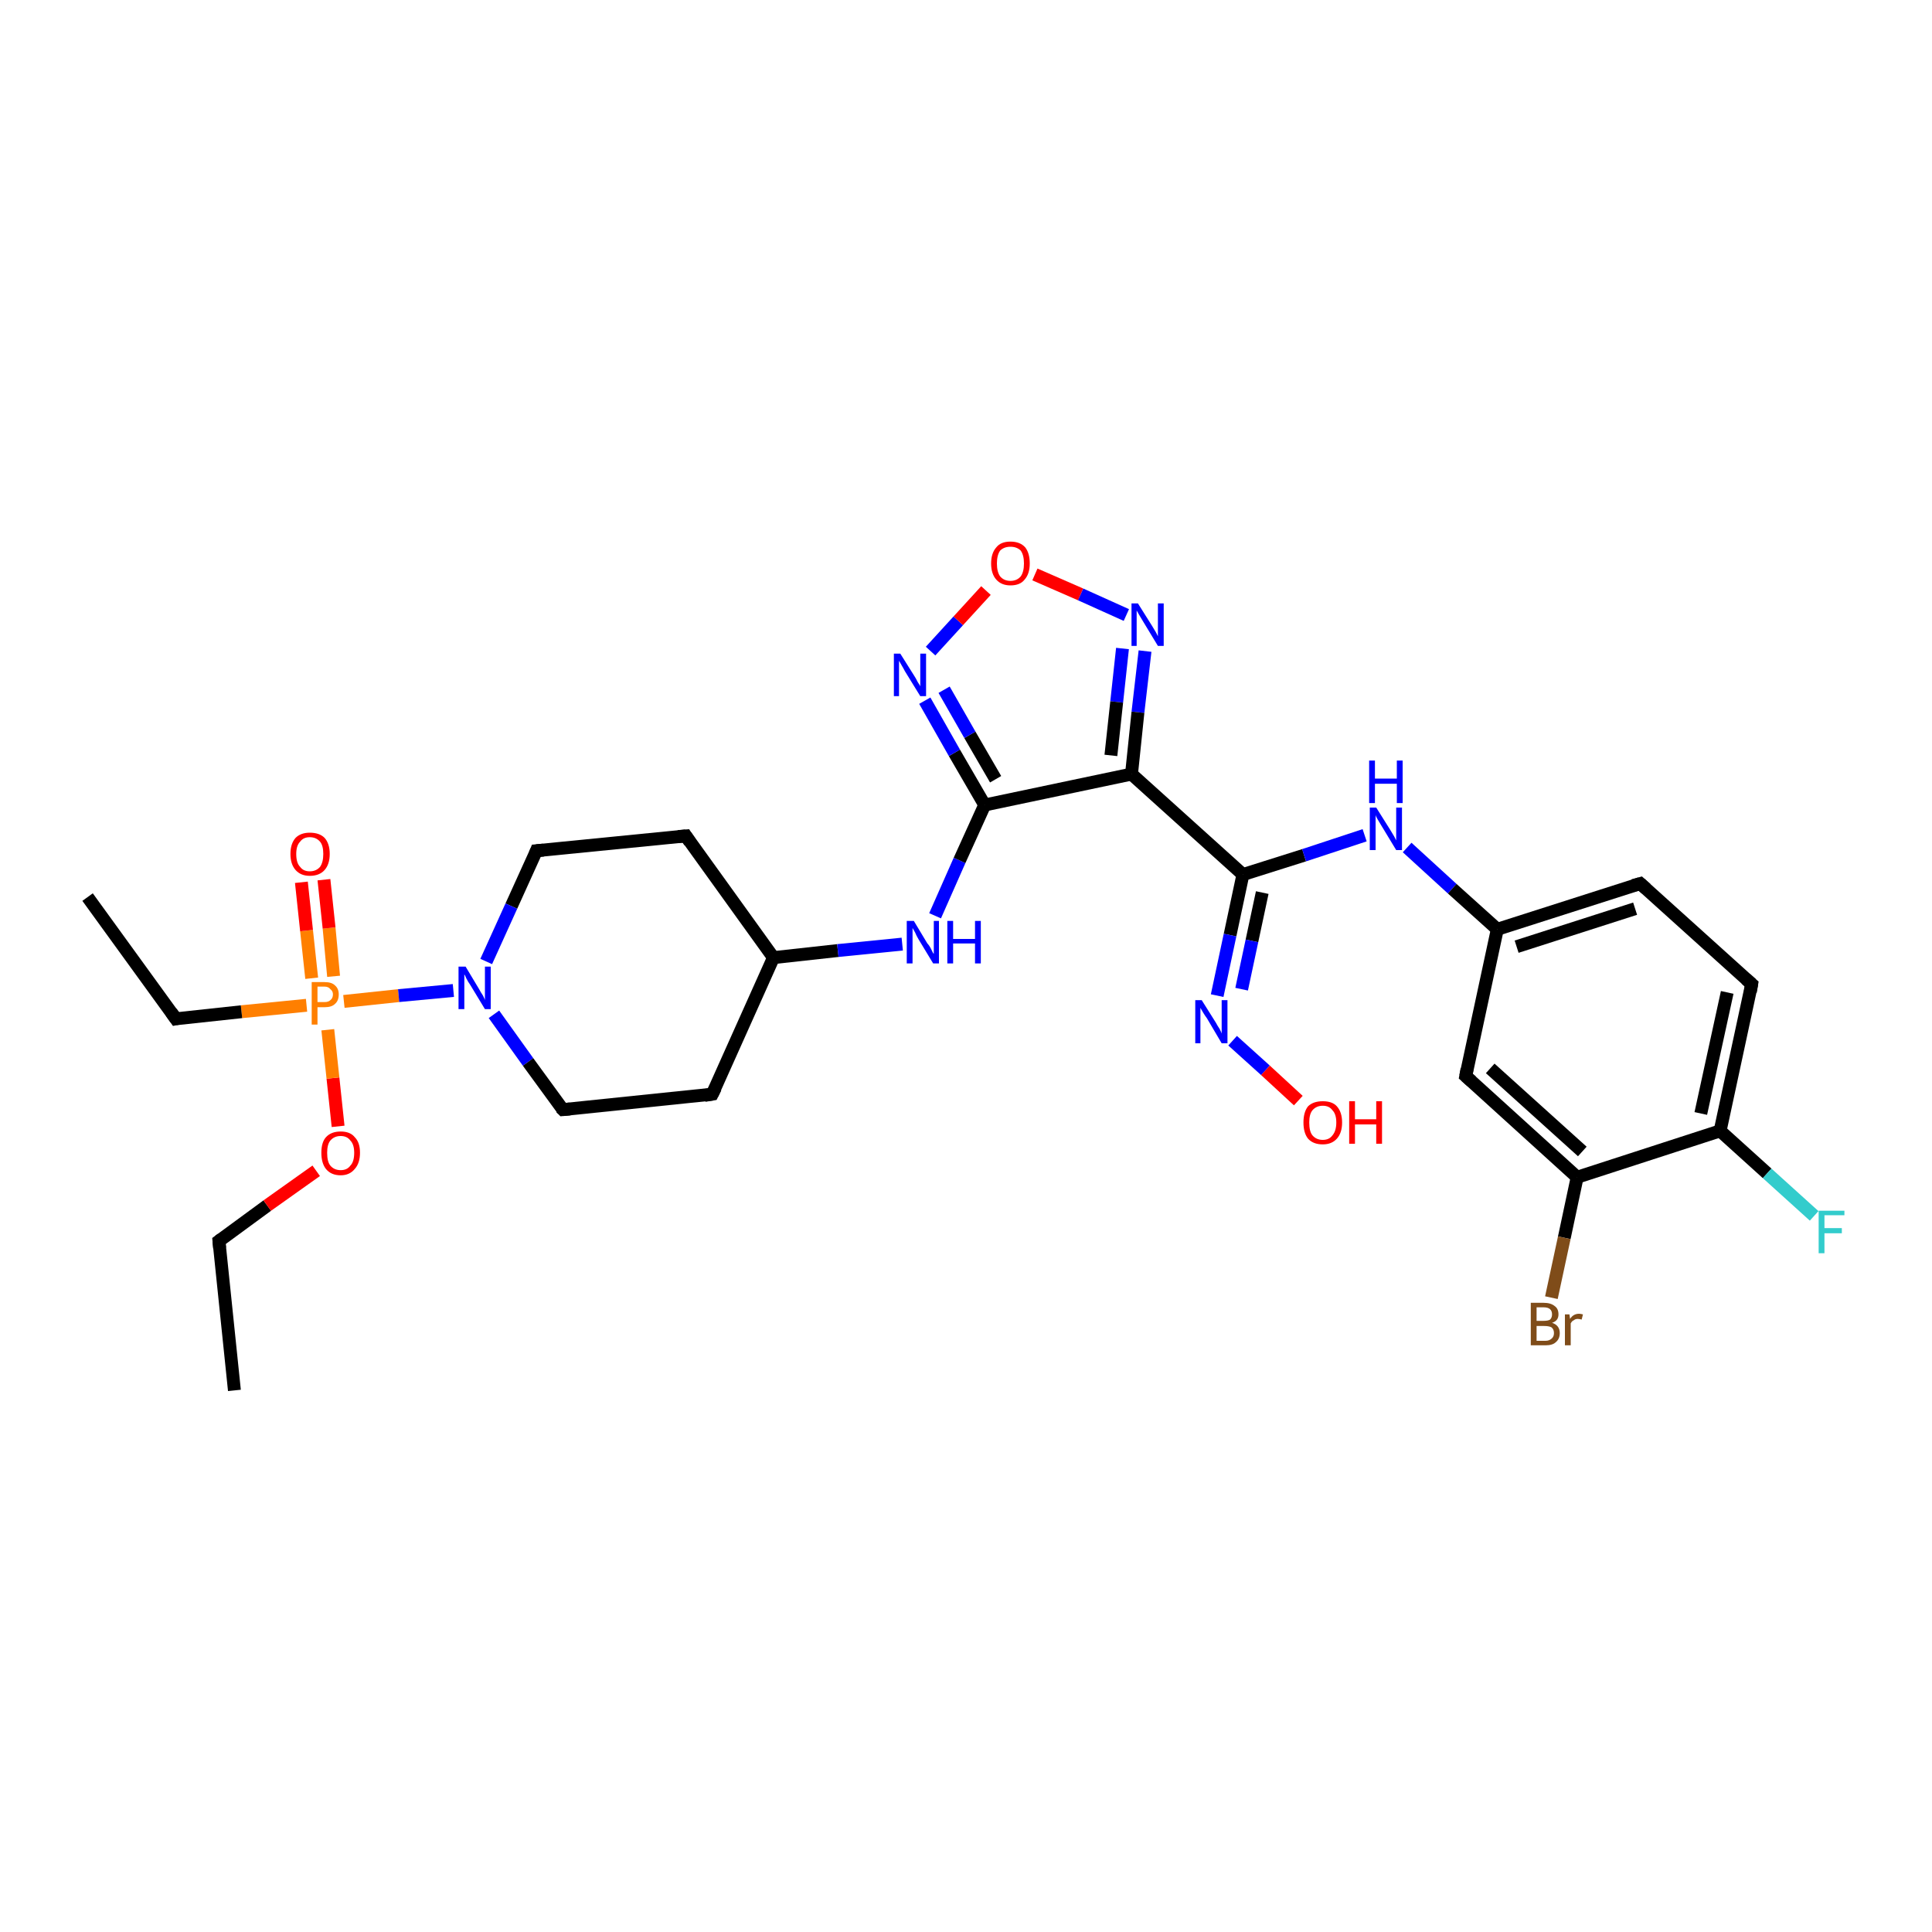 <?xml version='1.0' encoding='iso-8859-1'?>
<svg version='1.1' baseProfile='full'
              xmlns='http://www.w3.org/2000/svg'
                      xmlns:rdkit='http://www.rdkit.org/xml'
                      xmlns:xlink='http://www.w3.org/1999/xlink'
                  xml:space='preserve'
width='300px' height='300px' viewBox='0 0 300 300'>
<!-- END OF HEADER -->
<rect style='opacity:1.0;fill:#FFFFFF;stroke:none' width='300.0' height='300.0' x='0.0' y='0.0'> </rect>
<path class='bond-0 atom-0 atom-1' d='M 36.4,215.9 L 34.0,192.7' style='fill:none;fill-rule:evenodd;stroke:#000000;stroke-width:2.0px;stroke-linecap:butt;stroke-linejoin:miter;stroke-opacity:1' />
<path class='bond-1 atom-1 atom-2' d='M 34.0,192.7 L 41.5,187.2' style='fill:none;fill-rule:evenodd;stroke:#000000;stroke-width:2.0px;stroke-linecap:butt;stroke-linejoin:miter;stroke-opacity:1' />
<path class='bond-1 atom-1 atom-2' d='M 41.5,187.2 L 49.1,181.8' style='fill:none;fill-rule:evenodd;stroke:#FF0000;stroke-width:2.0px;stroke-linecap:butt;stroke-linejoin:miter;stroke-opacity:1' />
<path class='bond-2 atom-2 atom-3' d='M 52.5,174.9 L 51.7,167.4' style='fill:none;fill-rule:evenodd;stroke:#FF0000;stroke-width:2.0px;stroke-linecap:butt;stroke-linejoin:miter;stroke-opacity:1' />
<path class='bond-2 atom-2 atom-3' d='M 51.7,167.4 L 50.9,159.9' style='fill:none;fill-rule:evenodd;stroke:#FF7F00;stroke-width:2.0px;stroke-linecap:butt;stroke-linejoin:miter;stroke-opacity:1' />
<path class='bond-3 atom-3 atom-4' d='M 51.8,151.6 L 51.1,144.1' style='fill:none;fill-rule:evenodd;stroke:#FF7F00;stroke-width:2.0px;stroke-linecap:butt;stroke-linejoin:miter;stroke-opacity:1' />
<path class='bond-3 atom-3 atom-4' d='M 51.1,144.1 L 50.3,136.6' style='fill:none;fill-rule:evenodd;stroke:#FF0000;stroke-width:2.0px;stroke-linecap:butt;stroke-linejoin:miter;stroke-opacity:1' />
<path class='bond-3 atom-3 atom-4' d='M 48.4,151.9 L 47.6,144.5' style='fill:none;fill-rule:evenodd;stroke:#FF7F00;stroke-width:2.0px;stroke-linecap:butt;stroke-linejoin:miter;stroke-opacity:1' />
<path class='bond-3 atom-3 atom-4' d='M 47.6,144.5 L 46.8,137.0' style='fill:none;fill-rule:evenodd;stroke:#FF0000;stroke-width:2.0px;stroke-linecap:butt;stroke-linejoin:miter;stroke-opacity:1' />
<path class='bond-4 atom-3 atom-5' d='M 47.6,156.1 L 37.5,157.1' style='fill:none;fill-rule:evenodd;stroke:#FF7F00;stroke-width:2.0px;stroke-linecap:butt;stroke-linejoin:miter;stroke-opacity:1' />
<path class='bond-4 atom-3 atom-5' d='M 37.5,157.1 L 27.3,158.2' style='fill:none;fill-rule:evenodd;stroke:#000000;stroke-width:2.0px;stroke-linecap:butt;stroke-linejoin:miter;stroke-opacity:1' />
<path class='bond-5 atom-5 atom-6' d='M 27.3,158.2 L 13.6,139.3' style='fill:none;fill-rule:evenodd;stroke:#000000;stroke-width:2.0px;stroke-linecap:butt;stroke-linejoin:miter;stroke-opacity:1' />
<path class='bond-6 atom-3 atom-7' d='M 53.4,155.5 L 61.9,154.6' style='fill:none;fill-rule:evenodd;stroke:#FF7F00;stroke-width:2.0px;stroke-linecap:butt;stroke-linejoin:miter;stroke-opacity:1' />
<path class='bond-6 atom-3 atom-7' d='M 61.9,154.6 L 70.4,153.8' style='fill:none;fill-rule:evenodd;stroke:#0000FF;stroke-width:2.0px;stroke-linecap:butt;stroke-linejoin:miter;stroke-opacity:1' />
<path class='bond-7 atom-7 atom-8' d='M 76.7,157.5 L 82.0,164.9' style='fill:none;fill-rule:evenodd;stroke:#0000FF;stroke-width:2.0px;stroke-linecap:butt;stroke-linejoin:miter;stroke-opacity:1' />
<path class='bond-7 atom-7 atom-8' d='M 82.0,164.9 L 87.4,172.3' style='fill:none;fill-rule:evenodd;stroke:#000000;stroke-width:2.0px;stroke-linecap:butt;stroke-linejoin:miter;stroke-opacity:1' />
<path class='bond-8 atom-8 atom-9' d='M 87.4,172.3 L 110.6,169.9' style='fill:none;fill-rule:evenodd;stroke:#000000;stroke-width:2.0px;stroke-linecap:butt;stroke-linejoin:miter;stroke-opacity:1' />
<path class='bond-9 atom-9 atom-10' d='M 110.6,169.9 L 120.1,148.7' style='fill:none;fill-rule:evenodd;stroke:#000000;stroke-width:2.0px;stroke-linecap:butt;stroke-linejoin:miter;stroke-opacity:1' />
<path class='bond-10 atom-10 atom-11' d='M 120.1,148.7 L 106.5,129.8' style='fill:none;fill-rule:evenodd;stroke:#000000;stroke-width:2.0px;stroke-linecap:butt;stroke-linejoin:miter;stroke-opacity:1' />
<path class='bond-11 atom-11 atom-12' d='M 106.5,129.8 L 83.3,132.1' style='fill:none;fill-rule:evenodd;stroke:#000000;stroke-width:2.0px;stroke-linecap:butt;stroke-linejoin:miter;stroke-opacity:1' />
<path class='bond-12 atom-10 atom-13' d='M 120.1,148.7 L 130.1,147.6' style='fill:none;fill-rule:evenodd;stroke:#000000;stroke-width:2.0px;stroke-linecap:butt;stroke-linejoin:miter;stroke-opacity:1' />
<path class='bond-12 atom-10 atom-13' d='M 130.1,147.6 L 140.1,146.6' style='fill:none;fill-rule:evenodd;stroke:#0000FF;stroke-width:2.0px;stroke-linecap:butt;stroke-linejoin:miter;stroke-opacity:1' />
<path class='bond-13 atom-13 atom-14' d='M 145.2,142.2 L 149.0,133.6' style='fill:none;fill-rule:evenodd;stroke:#0000FF;stroke-width:2.0px;stroke-linecap:butt;stroke-linejoin:miter;stroke-opacity:1' />
<path class='bond-13 atom-13 atom-14' d='M 149.0,133.6 L 152.9,125.0' style='fill:none;fill-rule:evenodd;stroke:#000000;stroke-width:2.0px;stroke-linecap:butt;stroke-linejoin:miter;stroke-opacity:1' />
<path class='bond-14 atom-14 atom-15' d='M 152.9,125.0 L 148.2,116.9' style='fill:none;fill-rule:evenodd;stroke:#000000;stroke-width:2.0px;stroke-linecap:butt;stroke-linejoin:miter;stroke-opacity:1' />
<path class='bond-14 atom-14 atom-15' d='M 148.2,116.9 L 143.6,108.8' style='fill:none;fill-rule:evenodd;stroke:#0000FF;stroke-width:2.0px;stroke-linecap:butt;stroke-linejoin:miter;stroke-opacity:1' />
<path class='bond-14 atom-14 atom-15' d='M 154.6,121.0 L 150.6,114.1' style='fill:none;fill-rule:evenodd;stroke:#000000;stroke-width:2.0px;stroke-linecap:butt;stroke-linejoin:miter;stroke-opacity:1' />
<path class='bond-14 atom-14 atom-15' d='M 150.6,114.1 L 146.6,107.1' style='fill:none;fill-rule:evenodd;stroke:#0000FF;stroke-width:2.0px;stroke-linecap:butt;stroke-linejoin:miter;stroke-opacity:1' />
<path class='bond-15 atom-15 atom-16' d='M 144.5,101.1 L 148.8,96.4' style='fill:none;fill-rule:evenodd;stroke:#0000FF;stroke-width:2.0px;stroke-linecap:butt;stroke-linejoin:miter;stroke-opacity:1' />
<path class='bond-15 atom-15 atom-16' d='M 148.8,96.4 L 153.1,91.7' style='fill:none;fill-rule:evenodd;stroke:#FF0000;stroke-width:2.0px;stroke-linecap:butt;stroke-linejoin:miter;stroke-opacity:1' />
<path class='bond-16 atom-16 atom-17' d='M 160.7,89.2 L 167.8,92.3' style='fill:none;fill-rule:evenodd;stroke:#FF0000;stroke-width:2.0px;stroke-linecap:butt;stroke-linejoin:miter;stroke-opacity:1' />
<path class='bond-16 atom-16 atom-17' d='M 167.8,92.3 L 174.9,95.5' style='fill:none;fill-rule:evenodd;stroke:#0000FF;stroke-width:2.0px;stroke-linecap:butt;stroke-linejoin:miter;stroke-opacity:1' />
<path class='bond-17 atom-17 atom-18' d='M 177.8,101.1 L 176.7,110.6' style='fill:none;fill-rule:evenodd;stroke:#0000FF;stroke-width:2.0px;stroke-linecap:butt;stroke-linejoin:miter;stroke-opacity:1' />
<path class='bond-17 atom-17 atom-18' d='M 176.7,110.6 L 175.7,120.2' style='fill:none;fill-rule:evenodd;stroke:#000000;stroke-width:2.0px;stroke-linecap:butt;stroke-linejoin:miter;stroke-opacity:1' />
<path class='bond-17 atom-17 atom-18' d='M 174.3,100.7 L 173.4,109.0' style='fill:none;fill-rule:evenodd;stroke:#0000FF;stroke-width:2.0px;stroke-linecap:butt;stroke-linejoin:miter;stroke-opacity:1' />
<path class='bond-17 atom-17 atom-18' d='M 173.4,109.0 L 172.5,117.3' style='fill:none;fill-rule:evenodd;stroke:#000000;stroke-width:2.0px;stroke-linecap:butt;stroke-linejoin:miter;stroke-opacity:1' />
<path class='bond-18 atom-18 atom-19' d='M 175.7,120.2 L 193.0,135.8' style='fill:none;fill-rule:evenodd;stroke:#000000;stroke-width:2.0px;stroke-linecap:butt;stroke-linejoin:miter;stroke-opacity:1' />
<path class='bond-19 atom-19 atom-20' d='M 193.0,135.8 L 202.5,132.8' style='fill:none;fill-rule:evenodd;stroke:#000000;stroke-width:2.0px;stroke-linecap:butt;stroke-linejoin:miter;stroke-opacity:1' />
<path class='bond-19 atom-19 atom-20' d='M 202.5,132.8 L 211.9,129.7' style='fill:none;fill-rule:evenodd;stroke:#0000FF;stroke-width:2.0px;stroke-linecap:butt;stroke-linejoin:miter;stroke-opacity:1' />
<path class='bond-20 atom-20 atom-21' d='M 218.5,131.6 L 225.5,138.0' style='fill:none;fill-rule:evenodd;stroke:#0000FF;stroke-width:2.0px;stroke-linecap:butt;stroke-linejoin:miter;stroke-opacity:1' />
<path class='bond-20 atom-20 atom-21' d='M 225.5,138.0 L 232.5,144.3' style='fill:none;fill-rule:evenodd;stroke:#000000;stroke-width:2.0px;stroke-linecap:butt;stroke-linejoin:miter;stroke-opacity:1' />
<path class='bond-21 atom-21 atom-22' d='M 232.5,144.3 L 254.7,137.2' style='fill:none;fill-rule:evenodd;stroke:#000000;stroke-width:2.0px;stroke-linecap:butt;stroke-linejoin:miter;stroke-opacity:1' />
<path class='bond-21 atom-21 atom-22' d='M 235.5,147.0 L 253.9,141.1' style='fill:none;fill-rule:evenodd;stroke:#000000;stroke-width:2.0px;stroke-linecap:butt;stroke-linejoin:miter;stroke-opacity:1' />
<path class='bond-22 atom-22 atom-23' d='M 254.7,137.2 L 272.0,152.8' style='fill:none;fill-rule:evenodd;stroke:#000000;stroke-width:2.0px;stroke-linecap:butt;stroke-linejoin:miter;stroke-opacity:1' />
<path class='bond-23 atom-23 atom-24' d='M 272.0,152.8 L 267.1,175.6' style='fill:none;fill-rule:evenodd;stroke:#000000;stroke-width:2.0px;stroke-linecap:butt;stroke-linejoin:miter;stroke-opacity:1' />
<path class='bond-23 atom-23 atom-24' d='M 268.2,154.1 L 264.1,172.9' style='fill:none;fill-rule:evenodd;stroke:#000000;stroke-width:2.0px;stroke-linecap:butt;stroke-linejoin:miter;stroke-opacity:1' />
<path class='bond-24 atom-24 atom-25' d='M 267.1,175.6 L 274.4,182.2' style='fill:none;fill-rule:evenodd;stroke:#000000;stroke-width:2.0px;stroke-linecap:butt;stroke-linejoin:miter;stroke-opacity:1' />
<path class='bond-24 atom-24 atom-25' d='M 274.4,182.2 L 281.7,188.8' style='fill:none;fill-rule:evenodd;stroke:#33CCCC;stroke-width:2.0px;stroke-linecap:butt;stroke-linejoin:miter;stroke-opacity:1' />
<path class='bond-25 atom-24 atom-26' d='M 267.1,175.6 L 244.9,182.8' style='fill:none;fill-rule:evenodd;stroke:#000000;stroke-width:2.0px;stroke-linecap:butt;stroke-linejoin:miter;stroke-opacity:1' />
<path class='bond-26 atom-26 atom-27' d='M 244.9,182.8 L 242.9,192.2' style='fill:none;fill-rule:evenodd;stroke:#000000;stroke-width:2.0px;stroke-linecap:butt;stroke-linejoin:miter;stroke-opacity:1' />
<path class='bond-26 atom-26 atom-27' d='M 242.9,192.2 L 240.9,201.5' style='fill:none;fill-rule:evenodd;stroke:#7F4C19;stroke-width:2.0px;stroke-linecap:butt;stroke-linejoin:miter;stroke-opacity:1' />
<path class='bond-27 atom-26 atom-28' d='M 244.9,182.8 L 227.6,167.1' style='fill:none;fill-rule:evenodd;stroke:#000000;stroke-width:2.0px;stroke-linecap:butt;stroke-linejoin:miter;stroke-opacity:1' />
<path class='bond-27 atom-26 atom-28' d='M 245.7,178.8 L 231.4,165.9' style='fill:none;fill-rule:evenodd;stroke:#000000;stroke-width:2.0px;stroke-linecap:butt;stroke-linejoin:miter;stroke-opacity:1' />
<path class='bond-28 atom-19 atom-29' d='M 193.0,135.8 L 191.0,145.2' style='fill:none;fill-rule:evenodd;stroke:#000000;stroke-width:2.0px;stroke-linecap:butt;stroke-linejoin:miter;stroke-opacity:1' />
<path class='bond-28 atom-19 atom-29' d='M 191.0,145.2 L 189.0,154.6' style='fill:none;fill-rule:evenodd;stroke:#0000FF;stroke-width:2.0px;stroke-linecap:butt;stroke-linejoin:miter;stroke-opacity:1' />
<path class='bond-28 atom-19 atom-29' d='M 196.0,138.6 L 194.4,146.1' style='fill:none;fill-rule:evenodd;stroke:#000000;stroke-width:2.0px;stroke-linecap:butt;stroke-linejoin:miter;stroke-opacity:1' />
<path class='bond-28 atom-19 atom-29' d='M 194.4,146.1 L 192.8,153.6' style='fill:none;fill-rule:evenodd;stroke:#0000FF;stroke-width:2.0px;stroke-linecap:butt;stroke-linejoin:miter;stroke-opacity:1' />
<path class='bond-29 atom-29 atom-30' d='M 191.4,161.6 L 196.5,166.2' style='fill:none;fill-rule:evenodd;stroke:#0000FF;stroke-width:2.0px;stroke-linecap:butt;stroke-linejoin:miter;stroke-opacity:1' />
<path class='bond-29 atom-29 atom-30' d='M 196.5,166.2 L 201.6,170.9' style='fill:none;fill-rule:evenodd;stroke:#FF0000;stroke-width:2.0px;stroke-linecap:butt;stroke-linejoin:miter;stroke-opacity:1' />
<path class='bond-30 atom-12 atom-7' d='M 83.3,132.1 L 79.4,140.7' style='fill:none;fill-rule:evenodd;stroke:#000000;stroke-width:2.0px;stroke-linecap:butt;stroke-linejoin:miter;stroke-opacity:1' />
<path class='bond-30 atom-12 atom-7' d='M 79.4,140.7 L 75.5,149.3' style='fill:none;fill-rule:evenodd;stroke:#0000FF;stroke-width:2.0px;stroke-linecap:butt;stroke-linejoin:miter;stroke-opacity:1' />
<path class='bond-31 atom-18 atom-14' d='M 175.7,120.2 L 152.9,125.0' style='fill:none;fill-rule:evenodd;stroke:#000000;stroke-width:2.0px;stroke-linecap:butt;stroke-linejoin:miter;stroke-opacity:1' />
<path class='bond-32 atom-28 atom-21' d='M 227.6,167.1 L 232.5,144.3' style='fill:none;fill-rule:evenodd;stroke:#000000;stroke-width:2.0px;stroke-linecap:butt;stroke-linejoin:miter;stroke-opacity:1' />
<path d='M 34.1,193.8 L 34.0,192.7 L 34.4,192.4' style='fill:none;stroke:#000000;stroke-width:2.0px;stroke-linecap:butt;stroke-linejoin:miter;stroke-opacity:1;' />
<path d='M 27.8,158.1 L 27.3,158.2 L 26.6,157.2' style='fill:none;stroke:#000000;stroke-width:2.0px;stroke-linecap:butt;stroke-linejoin:miter;stroke-opacity:1;' />
<path d='M 87.1,172.0 L 87.4,172.3 L 88.5,172.2' style='fill:none;stroke:#000000;stroke-width:2.0px;stroke-linecap:butt;stroke-linejoin:miter;stroke-opacity:1;' />
<path d='M 109.4,170.1 L 110.6,169.9 L 111.1,168.9' style='fill:none;stroke:#000000;stroke-width:2.0px;stroke-linecap:butt;stroke-linejoin:miter;stroke-opacity:1;' />
<path d='M 107.1,130.7 L 106.5,129.8 L 105.3,129.9' style='fill:none;stroke:#000000;stroke-width:2.0px;stroke-linecap:butt;stroke-linejoin:miter;stroke-opacity:1;' />
<path d='M 84.4,132.0 L 83.3,132.1 L 83.1,132.6' style='fill:none;stroke:#000000;stroke-width:2.0px;stroke-linecap:butt;stroke-linejoin:miter;stroke-opacity:1;' />
<path d='M 253.6,137.5 L 254.7,137.2 L 255.6,138.0' style='fill:none;stroke:#000000;stroke-width:2.0px;stroke-linecap:butt;stroke-linejoin:miter;stroke-opacity:1;' />
<path d='M 271.1,152.0 L 272.0,152.8 L 271.8,154.0' style='fill:none;stroke:#000000;stroke-width:2.0px;stroke-linecap:butt;stroke-linejoin:miter;stroke-opacity:1;' />
<path d='M 228.5,167.9 L 227.6,167.1 L 227.8,166.0' style='fill:none;stroke:#000000;stroke-width:2.0px;stroke-linecap:butt;stroke-linejoin:miter;stroke-opacity:1;' />
<path class='atom-2' d='M 49.9 179.0
Q 49.9 177.4, 50.6 176.6
Q 51.4 175.7, 52.9 175.7
Q 54.4 175.7, 55.1 176.6
Q 55.9 177.4, 55.9 179.0
Q 55.9 180.6, 55.1 181.5
Q 54.3 182.5, 52.9 182.5
Q 51.4 182.5, 50.6 181.5
Q 49.9 180.6, 49.9 179.0
M 52.9 181.7
Q 53.9 181.7, 54.4 181.0
Q 55.0 180.4, 55.0 179.0
Q 55.0 177.7, 54.4 177.1
Q 53.9 176.4, 52.9 176.4
Q 51.9 176.4, 51.3 177.1
Q 50.8 177.7, 50.8 179.0
Q 50.8 180.4, 51.3 181.0
Q 51.9 181.7, 52.9 181.7
' fill='#FF0000'/>
<path class='atom-3' d='M 50.4 152.5
Q 51.5 152.5, 52.0 153.0
Q 52.6 153.5, 52.6 154.4
Q 52.6 155.4, 52.0 155.9
Q 51.5 156.4, 50.4 156.4
L 49.3 156.4
L 49.3 159.1
L 48.4 159.1
L 48.4 152.5
L 50.4 152.5
M 50.4 155.6
Q 51.0 155.6, 51.3 155.3
Q 51.7 155.0, 51.7 154.4
Q 51.7 153.9, 51.3 153.6
Q 51.0 153.2, 50.4 153.2
L 49.3 153.2
L 49.3 155.6
L 50.4 155.6
' fill='#FF7F00'/>
<path class='atom-4' d='M 45.1 132.6
Q 45.1 131.0, 45.9 130.1
Q 46.7 129.3, 48.1 129.3
Q 49.6 129.3, 50.4 130.1
Q 51.2 131.0, 51.2 132.6
Q 51.2 134.2, 50.4 135.1
Q 49.6 136.0, 48.1 136.0
Q 46.7 136.0, 45.9 135.1
Q 45.1 134.2, 45.1 132.6
M 48.1 135.3
Q 49.1 135.3, 49.7 134.6
Q 50.2 133.9, 50.2 132.6
Q 50.2 131.3, 49.7 130.7
Q 49.1 130.0, 48.1 130.0
Q 47.1 130.0, 46.6 130.7
Q 46.0 131.3, 46.0 132.6
Q 46.0 134.0, 46.6 134.6
Q 47.1 135.3, 48.1 135.3
' fill='#FF0000'/>
<path class='atom-7' d='M 72.3 150.1
L 74.4 153.6
Q 74.6 154.0, 75.0 154.6
Q 75.3 155.2, 75.3 155.3
L 75.3 150.1
L 76.2 150.1
L 76.2 156.7
L 75.3 156.7
L 73.0 152.9
Q 72.7 152.5, 72.4 151.9
Q 72.2 151.4, 72.1 151.3
L 72.1 156.7
L 71.2 156.7
L 71.2 150.1
L 72.3 150.1
' fill='#0000FF'/>
<path class='atom-13' d='M 141.9 143.0
L 144.0 146.5
Q 144.3 146.8, 144.6 147.4
Q 144.9 148.1, 145.0 148.1
L 145.0 143.0
L 145.8 143.0
L 145.8 149.6
L 144.9 149.6
L 142.6 145.8
Q 142.3 145.3, 142.1 144.8
Q 141.8 144.3, 141.7 144.1
L 141.7 149.6
L 140.8 149.6
L 140.8 143.0
L 141.9 143.0
' fill='#0000FF'/>
<path class='atom-13' d='M 147.1 143.0
L 148.0 143.0
L 148.0 145.8
L 151.4 145.8
L 151.4 143.0
L 152.3 143.0
L 152.3 149.6
L 151.4 149.6
L 151.4 146.5
L 148.0 146.5
L 148.0 149.6
L 147.1 149.6
L 147.1 143.0
' fill='#0000FF'/>
<path class='atom-15' d='M 139.8 101.5
L 142.0 105.0
Q 142.2 105.3, 142.5 105.9
Q 142.9 106.5, 142.9 106.6
L 142.9 101.5
L 143.8 101.5
L 143.8 108.1
L 142.9 108.1
L 140.5 104.2
Q 140.3 103.8, 140.0 103.3
Q 139.7 102.8, 139.6 102.6
L 139.6 108.1
L 138.8 108.1
L 138.8 101.5
L 139.8 101.5
' fill='#0000FF'/>
<path class='atom-16' d='M 153.9 87.5
Q 153.9 85.9, 154.7 85.0
Q 155.4 84.1, 156.9 84.1
Q 158.4 84.1, 159.2 85.0
Q 159.9 85.9, 159.9 87.5
Q 159.9 89.1, 159.1 90.0
Q 158.4 90.9, 156.9 90.9
Q 155.5 90.9, 154.7 90.0
Q 153.9 89.1, 153.9 87.5
M 156.9 90.2
Q 157.9 90.2, 158.5 89.5
Q 159.0 88.8, 159.0 87.5
Q 159.0 86.2, 158.5 85.5
Q 157.9 84.9, 156.9 84.9
Q 155.9 84.9, 155.3 85.5
Q 154.8 86.2, 154.8 87.5
Q 154.8 88.8, 155.3 89.5
Q 155.9 90.2, 156.9 90.2
' fill='#FF0000'/>
<path class='atom-17' d='M 176.7 93.7
L 178.9 97.2
Q 179.1 97.5, 179.5 98.2
Q 179.8 98.8, 179.8 98.8
L 179.8 93.7
L 180.7 93.7
L 180.7 100.3
L 179.8 100.3
L 177.5 96.5
Q 177.2 96.0, 176.9 95.5
Q 176.6 95.0, 176.5 94.8
L 176.5 100.3
L 175.7 100.3
L 175.7 93.7
L 176.7 93.7
' fill='#0000FF'/>
<path class='atom-20' d='M 213.7 125.4
L 215.9 128.9
Q 216.1 129.2, 216.5 129.9
Q 216.8 130.5, 216.8 130.5
L 216.8 125.4
L 217.7 125.4
L 217.7 132.0
L 216.8 132.0
L 214.5 128.2
Q 214.2 127.7, 213.9 127.2
Q 213.6 126.7, 213.6 126.5
L 213.6 132.0
L 212.7 132.0
L 212.7 125.4
L 213.7 125.4
' fill='#0000FF'/>
<path class='atom-20' d='M 212.6 118.1
L 213.5 118.1
L 213.5 120.9
L 216.9 120.9
L 216.9 118.1
L 217.8 118.1
L 217.8 124.7
L 216.9 124.7
L 216.9 121.7
L 213.5 121.7
L 213.5 124.7
L 212.6 124.7
L 212.6 118.1
' fill='#0000FF'/>
<path class='atom-25' d='M 282.4 188.0
L 286.4 188.0
L 286.4 188.7
L 283.3 188.7
L 283.3 190.7
L 286.0 190.7
L 286.0 191.5
L 283.3 191.5
L 283.3 194.6
L 282.4 194.6
L 282.4 188.0
' fill='#33CCCC'/>
<path class='atom-27' d='M 241.0 205.4
Q 241.6 205.6, 241.9 206.0
Q 242.2 206.4, 242.2 207.0
Q 242.2 207.9, 241.6 208.4
Q 241.1 208.9, 240.0 208.9
L 237.7 208.9
L 237.7 202.3
L 239.7 202.3
Q 240.8 202.3, 241.4 202.8
Q 242.0 203.2, 242.0 204.1
Q 242.0 205.1, 241.0 205.4
M 238.6 203.0
L 238.6 205.1
L 239.7 205.1
Q 240.4 205.1, 240.7 204.9
Q 241.0 204.6, 241.0 204.1
Q 241.0 203.0, 239.7 203.0
L 238.6 203.0
M 240.0 208.2
Q 240.6 208.2, 241.0 207.8
Q 241.3 207.5, 241.3 207.0
Q 241.3 206.4, 240.9 206.1
Q 240.5 205.9, 239.8 205.9
L 238.6 205.9
L 238.6 208.2
L 240.0 208.2
' fill='#7F4C19'/>
<path class='atom-27' d='M 243.7 204.1
L 243.8 204.8
Q 244.3 204.0, 245.2 204.0
Q 245.4 204.0, 245.8 204.1
L 245.6 204.9
Q 245.2 204.8, 245.0 204.8
Q 244.6 204.8, 244.4 205.0
Q 244.1 205.1, 243.9 205.5
L 243.9 208.9
L 243.0 208.9
L 243.0 204.1
L 243.7 204.1
' fill='#7F4C19'/>
<path class='atom-29' d='M 186.6 155.3
L 188.8 158.8
Q 189.0 159.2, 189.4 159.8
Q 189.7 160.4, 189.7 160.5
L 189.7 155.3
L 190.6 155.3
L 190.6 162.0
L 189.7 162.0
L 187.4 158.1
Q 187.1 157.7, 186.8 157.2
Q 186.5 156.7, 186.4 156.5
L 186.4 162.0
L 185.6 162.0
L 185.6 155.3
L 186.6 155.3
' fill='#0000FF'/>
<path class='atom-30' d='M 202.4 174.3
Q 202.4 172.7, 203.1 171.8
Q 203.9 171.0, 205.4 171.0
Q 206.9 171.0, 207.6 171.8
Q 208.4 172.7, 208.4 174.3
Q 208.4 175.9, 207.6 176.8
Q 206.8 177.7, 205.4 177.7
Q 203.9 177.7, 203.1 176.8
Q 202.4 175.9, 202.4 174.3
M 205.4 177.0
Q 206.4 177.0, 206.9 176.3
Q 207.5 175.6, 207.5 174.3
Q 207.5 173.0, 206.9 172.4
Q 206.4 171.7, 205.4 171.7
Q 204.4 171.7, 203.8 172.4
Q 203.3 173.0, 203.3 174.3
Q 203.3 175.7, 203.8 176.3
Q 204.4 177.0, 205.4 177.0
' fill='#FF0000'/>
<path class='atom-30' d='M 209.5 171.0
L 210.4 171.0
L 210.4 173.8
L 213.7 173.8
L 213.7 171.0
L 214.6 171.0
L 214.6 177.6
L 213.7 177.6
L 213.7 174.6
L 210.4 174.6
L 210.4 177.6
L 209.5 177.6
L 209.5 171.0
' fill='#FF0000'/>
</svg>
